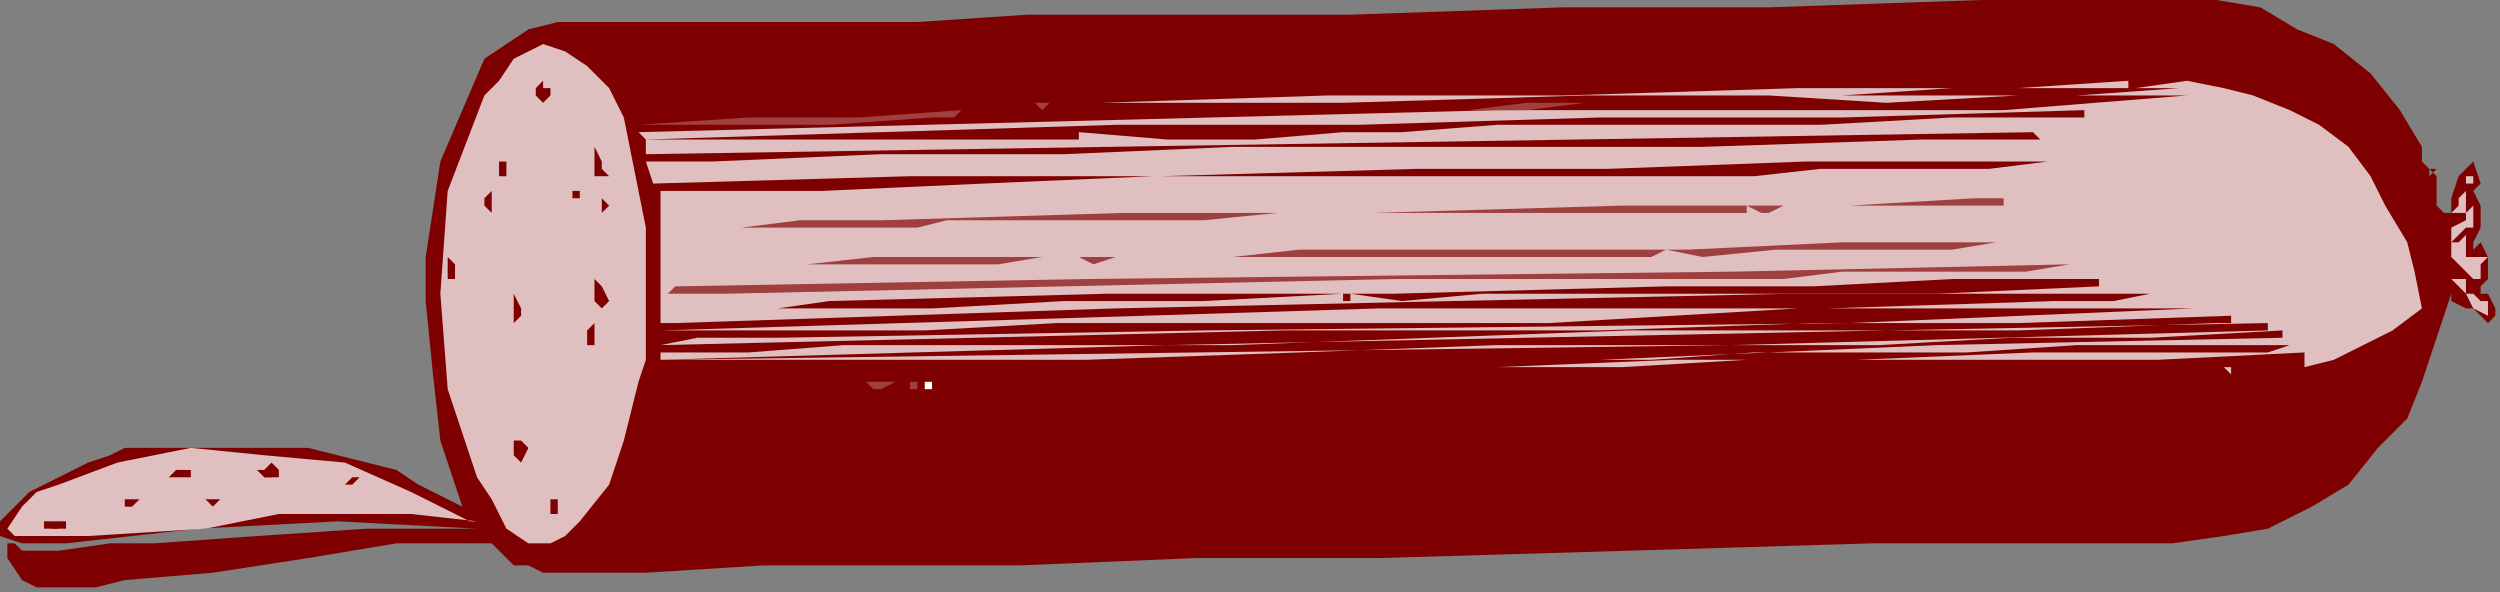 <?xml version="1.0" encoding="UTF-8" standalone="no"?>
<svg
   xmlns:dc="http://purl.org/dc/elements/1.1/"
   xmlns:cc="http://creativecommons.org/ns#"
   xmlns:rdf="http://www.w3.org/1999/02/22-rdf-syntax-ns#"
   xmlns:svg="http://www.w3.org/2000/svg"
   xmlns="http://www.w3.org/2000/svg"
   xmlns:sodipodi="http://sodipodi.sourceforge.net/DTD/sodipodi-0.dtd"
   xmlns:inkscape="http://www.inkscape.org/namespaces/inkscape"
   version="1.0"
   width="90.085mm"
   height="21.336mm"
   id="svg193"
   sodipodi:docname="OBSSG198.WMF">
  <rect width="100%" height="100%" fill="#808080" stroke="none"/>
  <sodipodi:namedview
     pagecolor="#ffffff"
     bordercolor="#666666"
     borderopacity="1"
     objecttolerance="10"
     gridtolerance="10"
     guidetolerance="10"
     inkscape:pageopacity="0"
     inkscape:pageshadow="2"
     inkscape:window-width="640"
     inkscape:window-height="480"
     id="namedview195" />
  <defs
     id="defs3">
    <pattern
       id="WMFhbasepattern"
       patternUnits="userSpaceOnUse"
       width="6"
       height="6"
       x="0"
       y="0" />
  </defs>
  <path
     style="fill:#7f0000;fill-rule:evenodd;fill-opacity:1;stroke:none;"
     d="  M 301.858,0   L 307.855,1   L 312.853,4   L 317.85,6   L 322.848,10   L 326.846,15   L 329.845,20   L 329.845,20   L 329.845,22   L 330.844,23   L 331.844,24   L 331.844,24   L 330.844,24   L 330.844,23   L 330.844,22   L 330.844,22   L 330.844,23   L 331.844,23   L 331.844,23   L 331.844,23   L 330.844,24   L 331.844,24   L 331.844,24   L 331.844,24   L 331.844,26   L 331.844,28   L 332.843,29   L 332.843,29   L 333.843,29   L 333.843,27   L 334.842,24   L 336.841,22   L 336.841,22   L 337.841,25   L 336.841,26   L 337.841,28   L 337.841,31   L 336.841,33   L 336.841,33   L 336.841,33   L 336.841,34   L 336.841,34   L 336.841,34   L 337.841,33   L 338.84,35   L 338.84,38   L 337.841,39   L 337.841,39   L 337.841,40   L 338.84,40   L 338.84,40   L 338.84,40   L 339.84,42   L 339.84,43   L 338.84,44   L 338.84,44   L 336.841,42   L 335.842,42   L 333.843,41   L 333.843,40   L 333.843,40   L 331.844,46   L 329.845,52   L 327.846,57   L 323.848,61   L 319.849,66   L 314.852,69   L 308.855,72   L 308.855,72   L 302.857,73   L 295.861,74   L 289.864,74   L 289.864,74   L 254.88,74   L 221.896,75   L 187.912,76   L 187.912,76   L 162.923,76   L 138.935,77   L 114.946,77   L 114.946,77   L 103.951,77   L 87.959,78   L 78.963,78   L 78.963,78   L 76.964,78   L 73.965,78   L 71.966,77   L 71.966,77   L 69.967,77   L 68.968,76   L 66.968,74   L 66.968,74   L 53.975,74   L 41.98,76   L 28.986,78   L 16.992,79   L 16.992,79   L 12.994,80   L 8.996,80   L 4.998,80   L 4.998,80   L 2.999,79   L 1,76   L 1,74   L 1,74   L 1,74   L 1.999,74   L 2.999,75   L 2.999,75   L 7.996,75   L 14.993,74   L 20.99,74   L 20.99,74   L 34.984,73   L 49.976,72   L 64.969,72   L 64.969,72   L 64.969,72   L 45.978,71   L 26.987,72   L 8.996,74   L 8.996,74   L 5.997,74   L 2.999,74   L 0,73   L 0,73   L 0,71   L 1.999,69   L 3.998,67   L 7.996,65   L 11.994,63   L 14.993,62   L 16.992,61   L 16.992,61   L 28.986,61   L 41.98,61   L 53.975,64   L 53.975,64   L 56.973,66   L 60.971,68   L 62.97,69   L 62.97,69   L 59.972,60   L 58.972,51   L 57.973,41   L 57.973,41   L 57.973,35   L 59.972,22   L 65.969,8   L 65.969,8   L 68.968,6   L 71.966,4   L 75.964,3   L 75.964,3   L 79.962,3   L 84.96,3   L 88.958,3   L 88.958,3   L 95.955,3   L 102.952,3   L 110.948,3   L 110.948,3   L 124.941,3   L 139.934,2   L 155.927,2   L 155.927,2   L 158.925,2   L 166.921,2   L 174.918,2   L 174.918,2   L 177.916,2   L 181.914,2   L 183.913,2   L 183.913,2   L 212.9,1   L 240.887,1   L 269.873,0   L 269.873,0   L 273.871,0   L 278.869,0   L 283.866,0   L 283.866,0   L 289.864,0   L 297.86,0   L 301.858,0  z "
     id="path5" />
  <path
     style="fill:#7f0000;fill-rule:evenodd;fill-opacity:1;stroke:none;"
     d="  M 299.859,1   L 301.858,1   L 303.857,1   L 304.856,2   L 304.856,2   L 311.853,4   L 317.85,8   L 322.848,12   L 322.848,12   L 322.848,13   L 322.848,13   L 323.848,13   L 323.848,13   L 326.846,17   L 327.846,21   L 329.845,25   L 329.845,25   L 327.846,21   L 326.846,18   L 323.848,15   L 320.849,12   L 317.85,9   L 313.852,7   L 310.854,5   L 306.856,3   L 306.856,3   L 305.856,3   L 304.856,3   L 303.857,2   L 303.857,2   L 301.858,2   L 299.859,2   L 297.86,2   L 297.86,2   L 293.862,2   L 289.864,2   L 285.865,2   L 285.865,2   L 228.892,3   L 171.919,3   L 114.946,4   L 114.946,4   L 102.952,4   L 91.957,4   L 79.962,4   L 79.962,4   L 78.963,5   L 78.963,4   L 78.963,4   L 78.963,4   L 79.962,4   L 80.962,4   L 80.962,4   L 80.962,4   L 82.961,4   L 85.96,4   L 88.958,4   L 91.957,4   L 91.957,4   L 105.95,4   L 118.944,4   L 132.937,3   L 132.937,3   L 151.928,3   L 171.919,3   L 192.909,3   L 192.909,3   L 192.909,3   L 192.909,3   L 193.909,3   L 193.909,3   L 195.908,3   L 205.903,3   L 215.898,3   L 226.893,2   L 226.893,2   L 226.893,2   L 228.892,2   L 228.892,2   L 228.892,3   L 229.892,2   L 230.891,2   L 230.891,2   L 231.891,2   L 231.891,3   L 231.891,3   L 232.89,2   L 232.89,2   L 236.888,2   L 240.887,2   L 244.885,2   L 244.885,2   L 246.884,2   L 247.883,2   L 249.882,2   L 251.881,1   L 251.881,1   L 262.876,1   L 284.866,1   L 298.859,1   L 298.859,1   L 299.859,1  z "
     id="path7" />
  <path
     style="fill:#7f0000;fill-rule:evenodd;fill-opacity:1;stroke:none;"
     d="  M 75.964,4   L 76.964,5   L 76.964,6   L 78.963,6   L 78.963,6   L 75.964,6   L 72.966,5   L 70.967,6   L 68.968,8   L 66.968,10   L 64.969,13   L 63.97,15   L 62.97,18   L 61.971,21   L 60.971,24   L 60.971,26   L 60.971,26   L 59.972,42   L 61.971,61   L 70.967,74   L 70.967,74   L 72.966,75   L 75.964,75   L 76.964,74   L 76.964,74   L 80.962,71   L 82.961,67   L 84.96,62   L 86.959,58   L 87.959,53   L 87.959,53   L 87.959,51   L 87.959,49   L 88.958,46   L 88.958,46   L 87.959,56   L 84.96,65   L 80.962,74   L 80.962,74   L 77.963,76   L 74.965,77   L 71.966,77   L 71.966,77   L 68.968,75   L 65.969,71   L 63.97,68   L 61.971,63   L 60.971,60   L 60.971,60   L 59.972,44   L 59.972,26   L 65.969,11   L 65.969,11   L 68.968,8   L 71.966,4   L 75.964,4   L 75.964,4   L 75.964,4  z "
     id="path9" />
  <path
     style="fill:#dfbfbf;fill-rule:evenodd;fill-opacity:1;stroke:none;"
     d="  M 87.959,42   L 87.959,43   L 87.959,46   L 87.959,49   L 86.959,52   L 86.959,52   L 84.96,60   L 82.961,66   L 78.963,71   L 78.963,71   L 76.964,73   L 74.965,74   L 71.966,74   L 71.966,74   L 68.968,72   L 66.968,68   L 64.969,65   L 64.969,65   L 60.971,53   L 59.972,40   L 60.971,26   L 65.969,13   L 65.969,13   L 67.968,11   L 69.967,8   L 73.965,6   L 73.965,6   L 76.964,7   L 79.962,9   L 82.961,12   L 84.96,16   L 85.96,21   L 86.959,26   L 87.959,31   L 87.959,36   L 87.959,40   L 87.959,42  z "
     id="path11" />
  <path
     style="fill:#dfbfbf;fill-rule:evenodd;fill-opacity:1;stroke:none;"
     d="  M 329.845,42   L 325.847,45   L 321.848,47   L 317.85,49   L 313.852,50   L 313.852,50   L 313.852,48   L 313.852,48   L 293.862,49   L 274.871,49   L 254.88,49   L 254.88,49   L 237.888,49   L 220.896,50   L 203.904,50   L 203.904,50   L 227.893,49   L 252.881,49   L 276.87,48   L 276.87,48   L 301.858,48   L 304.856,48   L 308.855,48   L 311.853,47   L 311.853,47   L 311.853,47   L 312.853,47   L 313.852,47   L 313.852,47   L 312.853,47   L 310.854,47   L 309.854,47   L 308.855,47   L 308.855,47   L 299.859,47   L 290.863,47   L 282.867,47   L 282.867,47   L 267.874,48   L 253.88,48   L 238.888,48   L 238.888,48   L 224.894,49   L 210.901,49   L 196.907,49   L 196.907,49   L 188.911,49   L 179.915,49   L 171.919,49   L 171.919,49   L 217.897,49   L 263.876,47   L 310.854,46   L 310.854,46   L 310.854,46   L 310.854,46   L 310.854,45   L 310.854,45   L 292.862,46   L 273.871,46   L 255.88,47   L 255.88,47   L 229.892,47   L 203.904,47   L 176.917,48   L 176.917,48   L 176.917,48   L 147.93,49   L 118.944,49   L 89.958,49   L 89.958,49   L 162.923,48   L 235.889,47   L 308.855,45   L 308.855,45   L 308.855,44   L 256.879,45   L 158.925,47   L 89.958,49   L 89.958,49   L 89.958,48   L 101.952,48   L 114.946,47   L 126.94,47   L 126.94,47   L 131.938,47   L 136.936,47   L 141.933,47   L 141.933,47   L 141.933,47   L 141.933,47   L 141.933,47   L 141.933,47   L 141.933,47   L 167.921,47   L 194.908,46   L 221.896,45   L 221.896,45   L 247.883,45   L 274.871,45   L 301.858,44   L 301.858,44   L 301.858,44   L 302.857,44   L 303.857,44   L 303.857,44   L 303.857,43   L 274.871,44   L 246.884,44   L 217.897,45   L 217.897,45   L 174.918,45   L 132.937,46   L 89.958,47   L 89.958,47   L 89.958,47   L 94.955,46   L 100.952,46   L 105.95,46   L 105.95,46   L 163.923,45   L 251.881,44   L 298.859,42   L 298.859,42   L 297.86,42   L 297.86,42   L 297.86,42   L 297.86,42   L 290.863,42   L 283.866,42   L 277.869,42   L 277.869,42   L 244.885,42   L 210.901,44   L 176.917,44   L 143.932,44   L 143.932,44   L 125.941,45   L 107.949,45   L 90.957,45   L 90.957,45   L 89.958,45   L 89.958,45   L 89.958,45   L 89.958,45   L 122.942,44   L 155.927,43   L 187.912,42   L 187.912,42   L 217.897,42   L 248.883,42   L 279.868,41   L 279.868,41   L 283.866,41   L 287.864,41   L 292.862,40   L 292.862,40   L 292.862,40   L 243.885,40   L 151.928,42   L 91.957,44   L 91.957,44   L 89.958,44   L 89.958,38   L 89.958,32   L 89.958,26   L 89.958,26   L 111.947,26   L 133.937,25   L 156.926,24   L 156.926,24   L 167.921,24   L 179.915,24   L 191.91,24   L 191.91,24   L 195.908,24   L 199.906,24   L 203.904,24   L 203.904,24   L 203.904,24   L 203.904,24   L 203.904,24   L 203.904,24   L 210.901,24   L 210.901,24   L 210.901,24   L 211.9,24   L 211.9,24   L 222.895,24   L 238.888,24   L 247.883,23   L 247.883,23   L 256.879,23   L 270.872,23   L 278.869,22   L 278.869,22   L 276.87,22   L 273.871,22   L 271.872,22   L 271.872,22   L 245.884,22   L 218.897,23   L 192.909,23   L 192.909,23   L 157.926,24   L 123.942,24   L 88.958,25   L 88.958,25   L 87.959,22   L 90.957,22   L 93.956,22   L 96.954,22   L 96.954,22   L 119.944,21   L 144.932,21   L 167.921,20   L 167.921,20   L 169.92,20   L 170.92,20   L 171.919,20   L 171.919,20   L 172.919,20   L 201.905,20   L 231.891,20   L 261.877,19   L 261.877,19   L 266.874,19   L 272.872,19   L 277.869,19   L 277.869,19   L 276.87,18   L 214.899,19   L 150.929,20   L 87.959,21   L 87.959,21   L 87.959,19   L 107.949,19   L 126.94,19   L 146.931,19   L 146.931,19   L 146.931,18   L 158.925,19   L 170.92,19   L 182.914,18   L 182.914,18   L 190.91,18   L 203.904,17   L 210.901,17   L 210.901,17   L 216.898,17   L 222.895,17   L 229.892,17   L 229.892,17   L 247.883,17   L 265.875,16   L 283.866,16   L 283.866,16   L 283.866,16   L 283.866,15   L 283.866,15   L 283.866,15   L 250.882,16   L 217.897,16   L 184.913,17   L 184.913,17   L 151.928,17   L 119.944,18   L 87.959,19   L 87.959,19   L 86.959,18   L 125.941,17   L 164.922,16   L 203.904,15   L 203.904,15   L 205.903,15   L 229.892,15   L 272.872,15   L 297.86,13   L 297.86,13   L 295.861,13   L 292.862,13   L 290.863,13   L 290.863,13   L 274.871,13   L 256.879,14   L 240.887,13   L 240.887,13   L 256.879,13   L 282.867,13   L 296.86,12   L 296.86,12   L 295.861,12   L 280.868,12   L 265.875,12   L 250.882,13   L 250.882,13   L 249.882,13   L 215.898,13   L 182.914,14   L 149.929,14   L 149.929,14   L 180.915,13   L 212.9,13   L 244.885,12   L 244.885,12   L 259.878,12   L 274.871,12   L 289.864,11   L 289.864,11   L 289.864,12   L 290.863,12   L 290.863,12   L 290.863,12   L 297.86,11   L 297.86,11   L 302.857,12   L 306.856,13   L 311.853,15   L 315.851,17   L 319.849,20   L 322.848,24   L 324.847,28   L 327.846,33   L 328.845,37   L 329.845,42   L 329.845,42   L 329.845,42   L 329.845,42   L 329.845,42  z "
     id="path13" />
  <path
     style="fill:#7f0000;fill-rule:evenodd;fill-opacity:1;stroke:none;"
     d="  M 74.965,13   L 73.965,14   L 73.965,14   L 73.965,14   L 73.965,14   L 72.966,13   L 72.966,12   L 73.965,11   L 73.965,11   L 73.965,12   L 74.965,12   L 74.965,13  z "
     id="path15" />
  <path
     style="fill:#7f0000;fill-rule:evenodd;fill-opacity:1;stroke:none;"
     d="  M 73.965,13   L 73.965,13   L 73.965,13   L 73.965,13   L 73.965,13   L 73.965,13   L 73.965,12   L 73.965,12   L 73.965,12   L 73.965,13   L 73.965,13   L 73.965,13  z "
     id="path17" />
  <path
     style="fill:#ffffff;fill-rule:evenodd;fill-opacity:1;stroke:none;"
     d="  M 239.887,13   L 238.888,14   L 237.888,14   L 236.888,14   L 236.888,14   L 236.888,14   L 236.888,14   L 236.888,14   L 236.888,14   L 237.888,14   L 238.888,14   L 239.887,13  z "
     id="path19" />
  <path
     style="fill:#9f3f3f;fill-rule:evenodd;fill-opacity:1;stroke:none;"
     d="  M 235.889,14   L 233.89,14   L 231.891,14   L 230.891,14   L 230.891,14   L 230.891,14   L 230.891,14   L 230.891,14   L 230.891,14   L 231.891,14   L 233.89,14   L 235.889,14  z "
     id="path21" />
  <path
     style="fill:#ffffff;fill-rule:evenodd;fill-opacity:1;stroke:none;"
     d="  M 229.892,14   L 224.894,14   L 219.896,14   L 215.898,14   L 215.898,14   L 219.896,14   L 224.894,14   L 229.892,14  z "
     id="path23" />
  <path
     style="fill:#9f3f3f;fill-rule:evenodd;fill-opacity:1;stroke:none;"
     d="  M 144.932,14   L 144.932,14   L 143.932,14   L 142.933,14   L 142.933,14   L 143.932,14   L 144.932,14   L 144.932,14  z "
     id="path25" />
  <path
     style="fill:#9f3f3f;fill-rule:evenodd;fill-opacity:1;stroke:none;"
     d="  M 142.933,14   L 141.933,15   L 140.934,14   L 141.933,14   L 141.933,14   L 141.933,14   L 141.933,14   L 142.933,14  z "
     id="path27" />
  <path
     style="fill:#9f3f3f;fill-rule:evenodd;fill-opacity:1;stroke:none;"
     d="  M 145.931,14   L 145.931,14   L 146.931,14   L 146.931,14   L 146.931,14   L 146.931,14   L 145.931,14   L 145.931,14  z "
     id="path29" />
  <path
     style="fill:#9f3f3f;fill-rule:evenodd;fill-opacity:1;stroke:none;"
     d="  M 215.898,14   L 207.902,15   L 199.906,15   L 192.909,15   L 192.909,15   L 199.906,15   L 207.902,14   L 215.898,14  z "
     id="path31" />
  <path
     style="fill:#9f3f3f;fill-rule:evenodd;fill-opacity:1;stroke:none;"
     d="  M 138.935,14   L 137.935,14   L 137.935,14   L 138.935,14   L 138.935,14   L 138.935,14   L 139.934,14   L 138.935,14  z "
     id="path33" />
  <path
     style="fill:#9f3f3f;fill-rule:evenodd;fill-opacity:1;stroke:none;"
     d="  M 188.911,15   L 189.911,15   L 189.911,15   L 189.911,15   L 189.911,15   L 189.911,15   L 189.911,15   L 188.911,15  z "
     id="path35" />
  <path
     style="fill:#9f3f3f;fill-rule:evenodd;fill-opacity:1;stroke:none;"
     d="  M 183.913,15   L 181.914,15   L 179.915,15   L 181.914,15   L 181.914,15   L 183.913,15   L 184.913,15   L 183.913,15  z "
     id="path37" />
  <path
     style="fill:#ffffff;fill-rule:evenodd;fill-opacity:1;stroke:none;"
     d="  M 185.912,15   L 185.912,15   L 184.913,15   L 185.912,15   L 185.912,15   L 185.912,15   L 185.912,15   L 185.912,15  z "
     id="path39" />
  <path
     style="fill:#9f3f3f;fill-rule:evenodd;fill-opacity:1;stroke:none;"
     d="  M 178.916,15   L 176.917,15   L 173.918,15   L 171.919,15   L 171.919,15   L 173.918,15   L 175.917,15   L 178.916,15  z "
     id="path41" />
  <path
     style="fill:#9f3f3f;fill-rule:evenodd;fill-opacity:1;stroke:none;"
     d="  M 171.919,15   L 158.925,15   L 146.931,15   L 133.937,15   L 133.937,15   L 146.931,15   L 158.925,15   L 171.919,15  z "
     id="path43" />
  <path
     style="fill:#9f3f3f;fill-rule:evenodd;fill-opacity:1;stroke:none;"
     d="  M 130.938,15   L 129.939,16   L 128.939,16   L 127.94,16   L 127.94,16   L 126.94,16   L 112.947,17   L 99.953,17   L 86.959,17   L 86.959,17   L 101.952,16   L 116.945,16   L 130.938,15  z "
     id="path45" />
  <path
     style="fill:#7f0000;fill-rule:evenodd;fill-opacity:1;stroke:none;"
     d="  M 82.961,24   L 81.961,24   L 80.962,24   L 80.962,24   L 80.962,24   L 80.962,23   L 80.962,22   L 80.962,20   L 80.962,20   L 81.961,22   L 81.961,23   L 82.961,24  z "
     id="path47" />
  <path
     style="fill:#7f0000;fill-rule:evenodd;fill-opacity:1;stroke:none;"
     d="  M 68.968,22   L 68.968,23   L 68.968,24   L 67.968,24   L 67.968,24   L 67.968,23   L 67.968,22   L 68.968,22  z "
     id="path49" />
  <path
     style="fill:#7f0000;fill-rule:evenodd;fill-opacity:1;stroke:none;"
     d="  M 81.961,24   L 80.962,23   L 81.961,23   L 81.961,23   L 81.961,23   L 81.961,24   L 81.961,24   L 81.961,24  z "
     id="path51" />
  <path
     style="fill:#dfbfbf;fill-rule:evenodd;fill-opacity:1;stroke:none;"
     d="  M 336.841,25   L 335.842,25   L 335.842,25   L 335.842,24   L 335.842,24   L 335.842,24   L 336.841,24   L 336.841,25  z "
     id="path53" />
  <path
     style="fill:#dfbfbf;fill-rule:evenodd;fill-opacity:1;stroke:none;"
     d="  M 331.844,24   L 331.844,25   L 331.844,26   L 331.844,26   L 331.844,26   L 331.844,26   L 331.844,25   L 331.844,24  z "
     id="path55" />
  <path
     style="fill:#dfbfbf;fill-rule:evenodd;fill-opacity:1;stroke:none;"
     d="  M 334.842,29   L 333.843,29   L 334.842,28   L 334.842,27   L 335.842,26   L 335.842,26   L 335.842,27   L 335.842,29   L 334.842,29  z "
     id="path57" />
  <path
     style="fill:#7f0000;fill-rule:evenodd;fill-opacity:1;stroke:none;"
     d="  M 66.968,29   L 65.969,28   L 65.969,27   L 66.968,26   L 66.968,26   L 66.968,27   L 66.968,29   L 66.968,29  z "
     id="path59" />
  <path
     style="fill:#dfbfbf;fill-rule:evenodd;fill-opacity:1;stroke:none;"
     d="  M 336.841,26   L 335.842,26   L 335.842,26   L 336.841,26   L 336.841,26   L 336.841,26   L 336.841,26   L 336.841,26  z "
     id="path61" />
  <path
     style="fill:#7f0000;fill-rule:evenodd;fill-opacity:1;stroke:none;"
     d="  M 78.963,26   L 78.963,27   L 78.963,27   L 78.963,27   L 78.963,27   L 77.963,27   L 77.963,26   L 77.963,26   L 77.963,26   L 78.963,26   L 78.963,26   L 78.963,26  z "
     id="path63" />
  <path
     style="fill:#7f0000;fill-rule:evenodd;fill-opacity:1;stroke:none;"
     d="  M 66.968,29   L 66.968,28   L 66.968,28   L 66.968,27   L 66.968,27   L 66.968,28   L 66.968,28   L 66.968,29  z "
     id="path65" />
  <path
     style="fill:#7f0000;fill-rule:evenodd;fill-opacity:1;stroke:none;"
     d="  M 81.961,29   L 81.961,28   L 81.961,28   L 81.961,27   L 81.961,27   L 82.961,28   L 82.961,28   L 81.961,29  z "
     id="path67" />
  <path
     style="fill:#dfbfbf;fill-rule:evenodd;fill-opacity:1;stroke:none;"
     d="  M 336.841,31   L 336.841,31   L 336.841,31   L 335.842,31   L 335.842,31   L 334.842,32   L 333.843,33   L 333.843,31   L 333.843,31   L 335.842,30   L 335.842,29   L 336.841,28   L 336.841,28   L 336.841,27   L 336.841,28   L 336.841,29   L 336.841,31  z "
     id="path69" />
  <path
     style="fill:#9f3f3f;fill-rule:evenodd;fill-opacity:1;stroke:none;"
     d="  M 272.872,27   L 272.872,28   L 271.872,28   L 271.872,28   L 271.872,28   L 263.876,28   L 252.881,28   L 246.884,28   L 246.884,28   L 244.885,28   L 243.885,28   L 243.885,29   L 243.885,28   L 243.885,28   L 242.886,28   L 240.887,29   L 239.887,29   L 237.888,28   L 237.888,28   L 237.888,28   L 237.888,29   L 237.888,29   L 237.888,29   L 230.891,29   L 222.895,29   L 216.898,29   L 216.898,29   L 215.898,29   L 215.898,29   L 215.898,29   L 215.898,29   L 206.903,29   L 198.906,29   L 189.911,29   L 189.911,29   L 189.911,29   L 183.913,29   L 178.916,29   L 173.918,29   L 173.918,29   L 163.923,30   L 153.928,30   L 143.932,30   L 143.932,30   L 138.935,30   L 133.937,30   L 128.939,30   L 128.939,30   L 124.941,31   L 120.943,31   L 116.945,31   L 116.945,31   L 116.945,31   L 116.945,31   L 116.945,31   L 116.945,31   L 114.946,31   L 107.949,31   L 99.953,31   L 91.957,31   L 91.957,31   L 91.957,31   L 91.957,31   L 91.957,31   L 91.957,31   L 100.952,31   L 108.949,30   L 118.944,30   L 118.944,30   L 118.944,30   L 118.944,30   L 119.944,30   L 119.944,30   L 152.928,29   L 186.912,29   L 220.896,28   L 220.896,28   L 235.889,28   L 251.881,28   L 268.873,27   L 268.873,27   L 269.873,27   L 270.872,27   L 272.872,27  z "
     id="path71" />
  <path
     style="fill:#dfbfbf;fill-rule:evenodd;fill-opacity:1;stroke:none;"
     d="  M 335.842,34   L 335.842,35   L 333.843,35   L 333.843,34   L 333.843,34   L 333.843,33   L 334.842,33   L 335.842,32   L 335.842,32   L 335.842,33   L 335.842,33   L 335.842,34  z "
     id="path73" />
  <path
     style="fill:#9f3f3f;fill-rule:evenodd;fill-opacity:1;stroke:none;"
     d="  M 271.872,33   L 265.875,34   L 255.88,34   L 248.883,34   L 248.883,34   L 247.883,34   L 247.883,34   L 247.883,34   L 247.883,34   L 241.886,34   L 231.891,35   L 226.893,34   L 226.893,34   L 224.894,35   L 222.895,35   L 221.896,35   L 221.896,35   L 221.896,35   L 221.896,35   L 220.896,35   L 220.896,35   L 208.902,35   L 196.907,35   L 184.913,35   L 184.913,35   L 177.916,35   L 170.92,35   L 164.922,35   L 164.922,35   L 162.923,35   L 159.925,35   L 157.926,35   L 157.926,35   L 157.926,35   L 155.927,35   L 155.927,35   L 153.928,35   L 153.928,35   L 151.928,35   L 148.93,36   L 146.931,35   L 146.931,35   L 146.931,36   L 146.931,35   L 146.931,35   L 146.931,35   L 141.933,35   L 135.936,36   L 131.938,36   L 131.938,36   L 122.942,36   L 113.946,36   L 105.95,36   L 105.95,36   L 104.951,36   L 103.951,36   L 103.951,36   L 103.951,36   L 103.951,36   L 91.957,36   L 91.957,36   L 100.952,36   L 109.948,36   L 118.944,35   L 118.944,35   L 124.941,35   L 135.936,35   L 142.933,35   L 142.933,35   L 144.932,35   L 148.93,35   L 150.929,35   L 150.929,35   L 150.929,35   L 150.929,35   L 151.928,35   L 151.928,35   L 159.925,35   L 167.921,35   L 176.917,34   L 176.917,34   L 186.912,34   L 196.907,34   L 206.903,34   L 206.903,34   L 206.903,34   L 207.902,34   L 208.902,34   L 208.902,34   L 208.902,34   L 208.902,34   L 208.902,34   L 208.902,34   L 229.892,34   L 250.882,33   L 271.872,33   L 271.872,33   L 271.872,33  z "
     id="path75" />
  <path
     style="fill:#dfbfbf;fill-rule:evenodd;fill-opacity:1;stroke:none;"
     d="  M 338.84,35   L 337.841,36   L 337.841,38   L 336.841,38   L 336.841,38   L 335.842,37   L 334.842,36   L 333.843,35   L 333.843,35   L 334.842,35   L 335.842,35   L 336.841,35   L 336.841,35   L 336.841,35   L 336.841,35   L 337.841,35   L 337.841,35   L 337.841,35   L 337.841,35   L 338.84,35  z "
     id="path77" />
  <path
     style="fill:#7f0000;fill-rule:evenodd;fill-opacity:1;stroke:none;"
     d="  M 61.971,38   L 60.971,38   L 60.971,38   L 60.971,38   L 60.971,38   L 60.971,36   L 60.971,36   L 60.971,35   L 60.971,35   L 61.971,36   L 61.971,36   L 61.971,38  z "
     id="path79" />
  <path
     style="fill:#7f0000;fill-rule:evenodd;fill-opacity:1;stroke:none;"
     d="  M 60.971,36   L 60.971,36   L 60.971,36   L 60.971,37   L 60.971,37   L 60.971,36   L 60.971,36   L 60.971,36  z "
     id="path81" />
  <path
     style="fill:#9f3f3f;fill-rule:evenodd;fill-opacity:1;stroke:none;"
     d="  M 281.867,36   L 275.87,37   L 265.875,37   L 258.878,37   L 258.878,37   L 250.882,37   L 242.886,38   L 235.889,38   L 235.889,38   L 235.889,38   L 235.889,38   L 235.889,38   L 235.889,38   L 189.911,38   L 144.932,39   L 98.953,40   L 98.953,40   L 96.954,40   L 92.956,40   L 90.957,40   L 90.957,40   L 91.957,39   L 147.93,38   L 235.889,37   L 281.867,36  z "
     id="path83" />
  <path
     style="fill:#dfbfbf;fill-rule:evenodd;fill-opacity:1;stroke:none;"
     d="  M 336.841,40   L 336.841,40   L 337.841,41   L 338.84,41   L 338.84,41   L 338.84,41   L 338.84,41   L 338.84,41   L 338.84,41   L 338.84,42   L 338.84,42   L 338.84,43   L 338.84,43   L 336.841,42   L 335.842,40   L 333.843,38   L 333.843,38   L 333.843,38   L 334.842,38   L 335.842,38   L 335.842,38   L 335.842,39   L 335.842,40   L 336.841,40  z "
     id="path85" />
  <path
     style="fill:#7f0000;fill-rule:evenodd;fill-opacity:1;stroke:none;"
     d="  M 285.865,39   L 263.876,40   L 240.887,40   L 219.896,40   L 219.896,40   L 215.898,40   L 212.9,40   L 209.901,40   L 209.901,40   L 208.902,40   L 208.902,40   L 208.902,40   L 208.902,40   L 201.905,40   L 190.91,41   L 183.913,40   L 183.913,40   L 183.913,41   L 182.914,41   L 182.914,40   L 182.914,40   L 163.923,41   L 144.932,41   L 126.94,42   L 126.94,42   L 122.942,42   L 117.944,42   L 114.946,42   L 114.946,42   L 108.949,42   L 103.951,42   L 98.953,42   L 98.953,42   L 96.954,42   L 92.956,42   L 90.957,42   L 90.957,42   L 95.955,42   L 105.95,42   L 112.947,41   L 112.947,41   L 150.929,40   L 189.911,40   L 226.893,39   L 226.893,39   L 246.884,39   L 265.875,38   L 285.865,38   L 285.865,38   L 285.865,39  z "
     id="path87" />
  <path
     style="fill:#7f0000;fill-rule:evenodd;fill-opacity:1;stroke:none;"
     d="  M 81.961,42   L 80.962,41   L 80.962,40   L 80.962,38   L 80.962,38   L 81.961,39   L 82.961,41   L 81.961,42  z "
     id="path89" />
  <path
     style="fill:#7f0000;fill-rule:evenodd;fill-opacity:1;stroke:none;"
     d="  M 81.961,41   L 80.962,40   L 80.962,40   L 81.961,40   L 81.961,41  z "
     id="path91" />
  <path
     style="fill:#7f0000;fill-rule:evenodd;fill-opacity:1;stroke:none;"
     d="  M 70.967,43   L 69.967,44   L 69.967,43   L 69.967,41   L 69.967,40   L 69.967,40   L 70.967,42   L 70.967,42   L 70.967,43  z "
     id="path93" />
  <path
     style="fill:#7f0000;fill-rule:evenodd;fill-opacity:1;stroke:none;"
     d="  M 69.967,42   L 69.967,42   L 69.967,42   L 69.967,42   L 69.967,42   L 69.967,42   L 69.967,42   L 69.967,42  z "
     id="path95" />
  <path
     style="fill:#ffffff;fill-rule:evenodd;fill-opacity:1;stroke:none;"
     d="  M 88.958,44   L 88.958,44   L 88.958,45   L 88.958,45   L 88.958,45   L 88.958,45   L 88.958,44   L 88.958,44  z "
     id="path97" />
  <path
     style="fill:#7f0000;fill-rule:evenodd;fill-opacity:1;stroke:none;"
     d="  M 80.962,47   L 79.962,47   L 79.962,47   L 79.962,46   L 79.962,46   L 79.962,45   L 79.962,45   L 80.962,44   L 80.962,44   L 80.962,45   L 80.962,46   L 80.962,47  z "
     id="path99" />
  <path
     style="fill:#9f3f3f;fill-rule:evenodd;fill-opacity:1;stroke:none;"
     d="  M 167.921,49   L 167.921,49   L 169.92,49   L 171.919,49   L 171.919,49   L 169.92,49   L 167.921,49   L 167.921,49  z "
     id="path101" />
  <path
     style="fill:#ffffff;fill-rule:evenodd;fill-opacity:1;stroke:none;"
     d="  M 164.922,49   L 164.922,49   L 165.922,49   L 165.922,49   L 165.922,49   L 165.922,49   L 164.922,49   L 164.922,49  z "
     id="path103" />
  <path
     style="fill:#ffffff;fill-rule:evenodd;fill-opacity:1;stroke:none;"
     d="  M 163.923,49   L 163.923,49   L 163.923,49   L 164.922,49   L 164.922,49   L 163.923,49   L 163.923,49   L 163.923,49  z "
     id="path105" />
  <path
     style="fill:#9f3f3f;fill-rule:evenodd;fill-opacity:1;stroke:none;"
     d="  M 203.904,50   L 201.905,50   L 201.905,50   L 200.905,50   L 200.905,50   L 199.906,50   L 199.906,50   L 199.906,50   L 199.906,50   L 196.907,50   L 193.909,50   L 190.91,50   L 190.91,50   L 194.908,50   L 198.906,50   L 203.904,50  z "
     id="path107" />
  <path
     style="fill:#dfbfbf;fill-rule:evenodd;fill-opacity:1;stroke:none;"
     d="  M 311.853,50   L 309.854,50   L 306.856,50   L 304.856,50   L 304.856,50   L 304.856,50   L 303.857,50   L 303.857,51   L 302.857,50   L 302.857,50   L 304.856,50   L 309.854,50   L 312.853,50   L 312.853,50   L 311.853,50  z "
     id="path109" />
  <path
     style="fill:#9f3f3f;fill-rule:evenodd;fill-opacity:1;stroke:none;"
     d="  M 186.912,50   L 187.912,50   L 187.912,50   L 188.911,50   L 188.911,50   L 188.911,50   L 188.911,50   L 188.911,50   L 188.911,50   L 187.912,50   L 187.912,50   L 186.912,50  z "
     id="path111" />
  <path
     style="fill:#ffffff;fill-rule:evenodd;fill-opacity:1;stroke:none;"
     d="  M 190.91,50   L 190.91,50   L 189.911,50   L 189.911,50   L 189.911,50   L 189.911,50   L 190.91,50   L 190.91,50  z "
     id="path113" />
  <path
     style="fill:#9f3f3f;fill-rule:evenodd;fill-opacity:1;stroke:none;"
     d="  M 178.916,50   L 178.916,50   L 179.915,50   L 180.915,50   L 180.915,50   L 179.915,50   L 178.916,50   L 178.916,50  z "
     id="path115" />
  <path
     style="fill:#ffffff;fill-rule:evenodd;fill-opacity:1;stroke:none;"
     d="  M 161.924,51   L 160.924,51   L 160.924,51   L 160.924,50   L 160.924,50   L 160.924,51   L 160.924,51   L 161.924,51  z "
     id="path117" />
  <path
     style="fill:#9f3f3f;fill-rule:evenodd;fill-opacity:1;stroke:none;"
     d="  M 169.92,50   L 168.92,51   L 167.921,51   L 167.921,50   L 167.921,50   L 167.921,51   L 168.92,51   L 169.92,50  z "
     id="path119" />
  <path
     style="fill:#ffffff;fill-rule:evenodd;fill-opacity:1;stroke:none;"
     d="  M 157.926,51   L 157.926,51   L 157.926,51   L 158.925,51   L 158.925,51   L 157.926,51   L 157.926,51   L 157.926,51  z "
     id="path121" />
  <path
     style="fill:#ffffff;fill-rule:evenodd;fill-opacity:1;stroke:none;"
     d="  M 141.933,51   L 141.933,51   L 141.933,51   L 141.933,51   L 141.933,51   L 141.933,51   L 141.933,51   L 141.933,51  z "
     id="path123" />
  <path
     style="fill:#ffffff;fill-rule:evenodd;fill-opacity:1;stroke:none;"
     d="  M 143.932,51   L 144.932,51   L 144.932,51   L 144.932,51   L 144.932,51   L 144.932,51   L 144.932,51   L 143.932,51  z "
     id="path125" />
  <path
     style="fill:#ffffff;fill-rule:evenodd;fill-opacity:1;stroke:none;"
     d="  M 136.936,51   L 135.936,51   L 135.936,51   L 135.936,51   L 135.936,51   L 135.936,51   L 135.936,51   L 136.936,51  z "
     id="path127" />
  <path
     style="fill:#ffffff;fill-rule:evenodd;fill-opacity:1;stroke:none;"
     d="  M 138.935,51   L 137.935,51   L 137.935,51   L 137.935,51   L 137.935,51   L 137.935,51   L 137.935,51   L 138.935,51  z "
     id="path129" />
  <path
     style="fill:#ffffff;fill-rule:evenodd;fill-opacity:1;stroke:none;"
     d="  M 132.937,51   L 132.937,51   L 131.938,51   L 130.938,51   L 130.938,51   L 131.938,51   L 132.937,51   L 132.937,51  z "
     id="path131" />
  <path
     style="fill:#ffffff;fill-rule:evenodd;fill-opacity:1;stroke:none;"
     d="  M 126.94,51   L 126.94,51   L 126.94,51   L 126.94,51   L 126.94,51   L 126.94,51   L 126.94,51   L 126.94,51  z "
     id="path133" />
  <path
     style="fill:#9f3f3f;fill-rule:evenodd;fill-opacity:1;stroke:none;"
     d="  M 124.941,52   L 124.941,53   L 123.942,53   L 123.942,52   L 123.942,52   L 123.942,52   L 124.941,52   L 124.941,52  z "
     id="path135" />
  <path
     style="fill:#ffffff;fill-rule:evenodd;fill-opacity:1;stroke:none;"
     d="  M 126.94,52   L 126.94,53   L 125.941,53   L 125.941,52   L 125.941,52   L 125.941,52   L 126.94,52   L 126.94,52  z "
     id="path137" />
  <path
     style="fill:#9f3f3f;fill-rule:evenodd;fill-opacity:1;stroke:none;"
     d="  M 130.938,52   L 128.939,52   L 128.939,53   L 128.939,52   L 128.939,52   L 128.939,52   L 129.939,52   L 130.938,52  z "
     id="path139" />
  <path
     style="fill:#9f3f3f;fill-rule:evenodd;fill-opacity:1;stroke:none;"
     d="  M 121.943,52   L 119.944,53   L 118.944,53   L 117.944,52   L 117.944,52   L 117.944,52   L 119.944,52   L 121.943,52  z "
     id="path141" />
  <path
     style="fill:#ffffff;fill-rule:evenodd;fill-opacity:1;stroke:none;"
     d="  M 122.942,52   L 121.943,52   L 122.942,52   L 122.942,52   L 122.942,52   L 122.942,52   L 122.942,53   L 122.942,52  z "
     id="path143" />
  <path
     style="fill:#9f3f3f;fill-rule:evenodd;fill-opacity:1;stroke:none;"
     d="  M 114.946,53   L 110.948,53   L 106.95,53   L 102.952,53   L 102.952,53   L 106.95,53   L 110.948,53   L 114.946,53  z "
     id="path145" />
  <path
     style="fill:#ffffff;fill-rule:evenodd;fill-opacity:1;stroke:none;"
     d="  M 98.953,53   L 96.954,53   L 94.955,53   L 92.956,53   L 92.956,53   L 94.955,53   L 96.954,53   L 98.953,53  z "
     id="path147" />
  <path
     style="fill:#ffffff;fill-rule:evenodd;fill-opacity:1;stroke:none;"
     d="  M 99.953,53   L 99.953,53   L 99.953,53   L 100.952,53   L 100.952,53   L 99.953,53   L 99.953,53   L 99.953,53  z "
     id="path149" />
  <path
     style="fill:#ffffff;fill-rule:evenodd;fill-opacity:1;stroke:none;"
     d="  M 100.952,53   L 100.952,53   L 100.952,53   L 100.952,53   L 100.952,53   L 100.952,53   L 100.952,53   L 100.952,53  z "
     id="path151" />
  <path
     style="fill:#ffffff;fill-rule:evenodd;fill-opacity:1;stroke:none;"
     d="  M 101.952,53   L 101.952,53   L 101.952,53   L 102.952,53   L 102.952,53   L 101.952,53   L 101.952,53   L 101.952,53  z "
     id="path153" />
  <path
     style="fill:#ffffff;fill-rule:evenodd;fill-opacity:1;stroke:none;"
     d="  M 90.957,53   L 89.958,53   L 89.958,53   L 90.957,53   L 90.957,53   L 90.957,53   L 90.957,53   L 90.957,53  z "
     id="path155" />
  <path
     style="fill:#7f0000;fill-rule:evenodd;fill-opacity:1;stroke:none;"
     d="  M 70.967,63   L 69.967,62   L 69.967,61   L 69.967,60   L 69.967,60   L 70.967,60   L 71.966,61   L 70.967,63  z "
     id="path157" />
  <path
     style="fill:#7f0000;fill-rule:evenodd;fill-opacity:1;stroke:none;"
     d="  M 70.967,62   L 69.967,61   L 69.967,61   L 69.967,60   L 69.967,60   L 69.967,61   L 70.967,61   L 70.967,62  z "
     id="path159" />
  <path
     style="fill:#dfbfbf;fill-rule:evenodd;fill-opacity:1;stroke:none;"
     d="  M 63.97,71   L 64.969,71   L 55.974,70   L 46.978,70   L 37.982,70   L 37.982,70   L 27.987,72   L 11.994,73   L 2.999,73   L 2.999,73   L 1.999,73   L 1,72   L 1,72   L 1,72   L 2.999,69   L 4.998,67   L 7.996,66   L 7.996,66   L 15.992,63   L 25.988,61   L 35.983,62   L 46.978,63   L 55.974,67   L 63.97,71  z "
     id="path161" />
  <path
     style="fill:#7f0000;fill-rule:evenodd;fill-opacity:1;stroke:none;"
     d="  M 37.982,64   L 37.982,65   L 35.983,65   L 34.984,64   L 34.984,64   L 34.984,64   L 35.983,64   L 36.983,63   L 36.983,63   L 36.983,63   L 37.982,64   L 37.982,64  z "
     id="path163" />
  <path
     style="fill:#7f0000;fill-rule:evenodd;fill-opacity:1;stroke:none;"
     d="  M 25.988,64   L 25.988,65   L 25.988,65   L 25.988,65   L 25.988,65   L 23.989,65   L 22.989,65   L 22.989,65   L 22.989,65   L 23.989,64   L 24.988,64   L 25.988,64  z "
     id="path165" />
  <path
     style="fill:#7f0000;fill-rule:evenodd;fill-opacity:1;stroke:none;"
     d="  M 37.982,65   L 36.983,65   L 35.983,65   L 35.983,64   L 35.983,64   L 35.983,64   L 36.983,65   L 37.982,65  z "
     id="path167" />
  <path
     style="fill:#7f0000;fill-rule:evenodd;fill-opacity:1;stroke:none;"
     d="  M 23.989,65   L 23.989,65   L 23.989,65   L 23.989,65   L 23.989,65   L 23.989,65   L 24.988,65   L 25.988,65   L 25.988,65   L 24.988,65   L 23.989,65   L 23.989,65  z "
     id="path169" />
  <path
     style="fill:#7f0000;fill-rule:evenodd;fill-opacity:1;stroke:none;"
     d="  M 47.977,65   L 48.977,65   L 48.977,65   L 48.977,65   L 48.977,65   L 47.977,66   L 46.978,66   L 47.977,65  z "
     id="path171" />
  <path
     style="fill:#7f0000;fill-rule:evenodd;fill-opacity:1;stroke:none;"
     d="  M 11.994,67   L 10.995,67   L 9.995,67   L 9.995,67   L 9.995,67   L 10.995,67   L 11.994,67   L 11.994,67  z "
     id="path173" />
  <path
     style="fill:#7f0000;fill-rule:evenodd;fill-opacity:1;stroke:none;"
     d="  M 9.995,67   L 9.995,67   L 9.995,67   L 10.995,67   L 10.995,67   L 11.994,67   L 10.995,67   L 9.995,67  z "
     id="path175" />
  <path
     style="fill:#7f0000;fill-rule:evenodd;fill-opacity:1;stroke:none;"
     d="  M 44.979,67   L 44.979,67   L 43.979,67   L 43.979,67   L 43.979,67   L 43.979,67   L 43.979,67   L 43.979,67   L 43.979,67   L 43.979,67   L 44.979,67   L 44.979,67  z "
     id="path177" />
  <path
     style="fill:#7f0000;fill-rule:evenodd;fill-opacity:1;stroke:none;"
     d="  M 18.991,68   L 18.991,68   L 17.992,69   L 16.992,69   L 16.992,68   L 16.992,68   L 17.992,68   L 18.991,68   L 18.991,68  z "
     id="path179" />
  <path
     style="fill:#7f0000;fill-rule:evenodd;fill-opacity:1;stroke:none;"
     d="  M 5.997,69   L 5.997,69   L 5.997,69   L 5.997,69   L 5.997,69   L 5.997,69   L 5.997,68   L 5.997,68   L 5.997,68   L 5.997,68   L 5.997,68   L 6.997,68   L 6.997,68   L 5.997,68   L 5.997,68   L 5.997,69  z "
     id="path181" />
  <path
     style="fill:#7f0000;fill-rule:evenodd;fill-opacity:1;stroke:none;"
     d="  M 30.985,68   L 29.986,68   L 29.986,68   L 30.985,68   L 30.985,68   L 29.986,68   L 28.986,69   L 28.986,69   L 27.987,68   L 27.987,68   L 28.986,68   L 28.986,68   L 30.985,68  z "
     id="path183" />
  <path
     style="fill:#7f0000;fill-rule:evenodd;fill-opacity:1;stroke:none;"
     d="  M 75.964,68   L 75.964,69   L 75.964,70   L 75.964,70   L 75.964,70   L 75.964,70   L 74.965,70   L 74.965,69   L 74.965,69   L 74.965,68   L 75.964,68   L 75.964,68   L 75.964,68   L 75.964,69   L 75.964,68   L 75.964,68  z "
     id="path185" />
  <path
     style="fill:#7f0000;fill-rule:evenodd;fill-opacity:1;stroke:none;"
     d="  M 17.992,68   L 17.992,68   L 16.992,68   L 16.992,68   L 16.992,68   L 16.992,68   L 16.992,68   L 17.992,68  z "
     id="path187" />
  <path
     style="fill:#7f0000;fill-rule:evenodd;fill-opacity:1;stroke:none;"
     d="  M 8.996,71   L 8.996,71   L 8.996,72   L 8.996,72   L 8.996,72   L 7.996,72   L 6.997,72   L 5.997,72   L 5.997,72   L 5.997,72   L 5.997,72   L 5.997,71   L 5.997,71   L 6.997,71   L 7.996,71   L 8.996,71  z "
     id="path189" />
  <path
     style="fill:#7f0000;fill-rule:evenodd;fill-opacity:1;stroke:none;"
     d="  M 6.997,72   L 6.997,72   L 6.997,72   L 7.996,71   L 7.996,71   L 7.996,72   L 7.996,72   L 6.997,72  z "
     id="path191" />
</svg>
